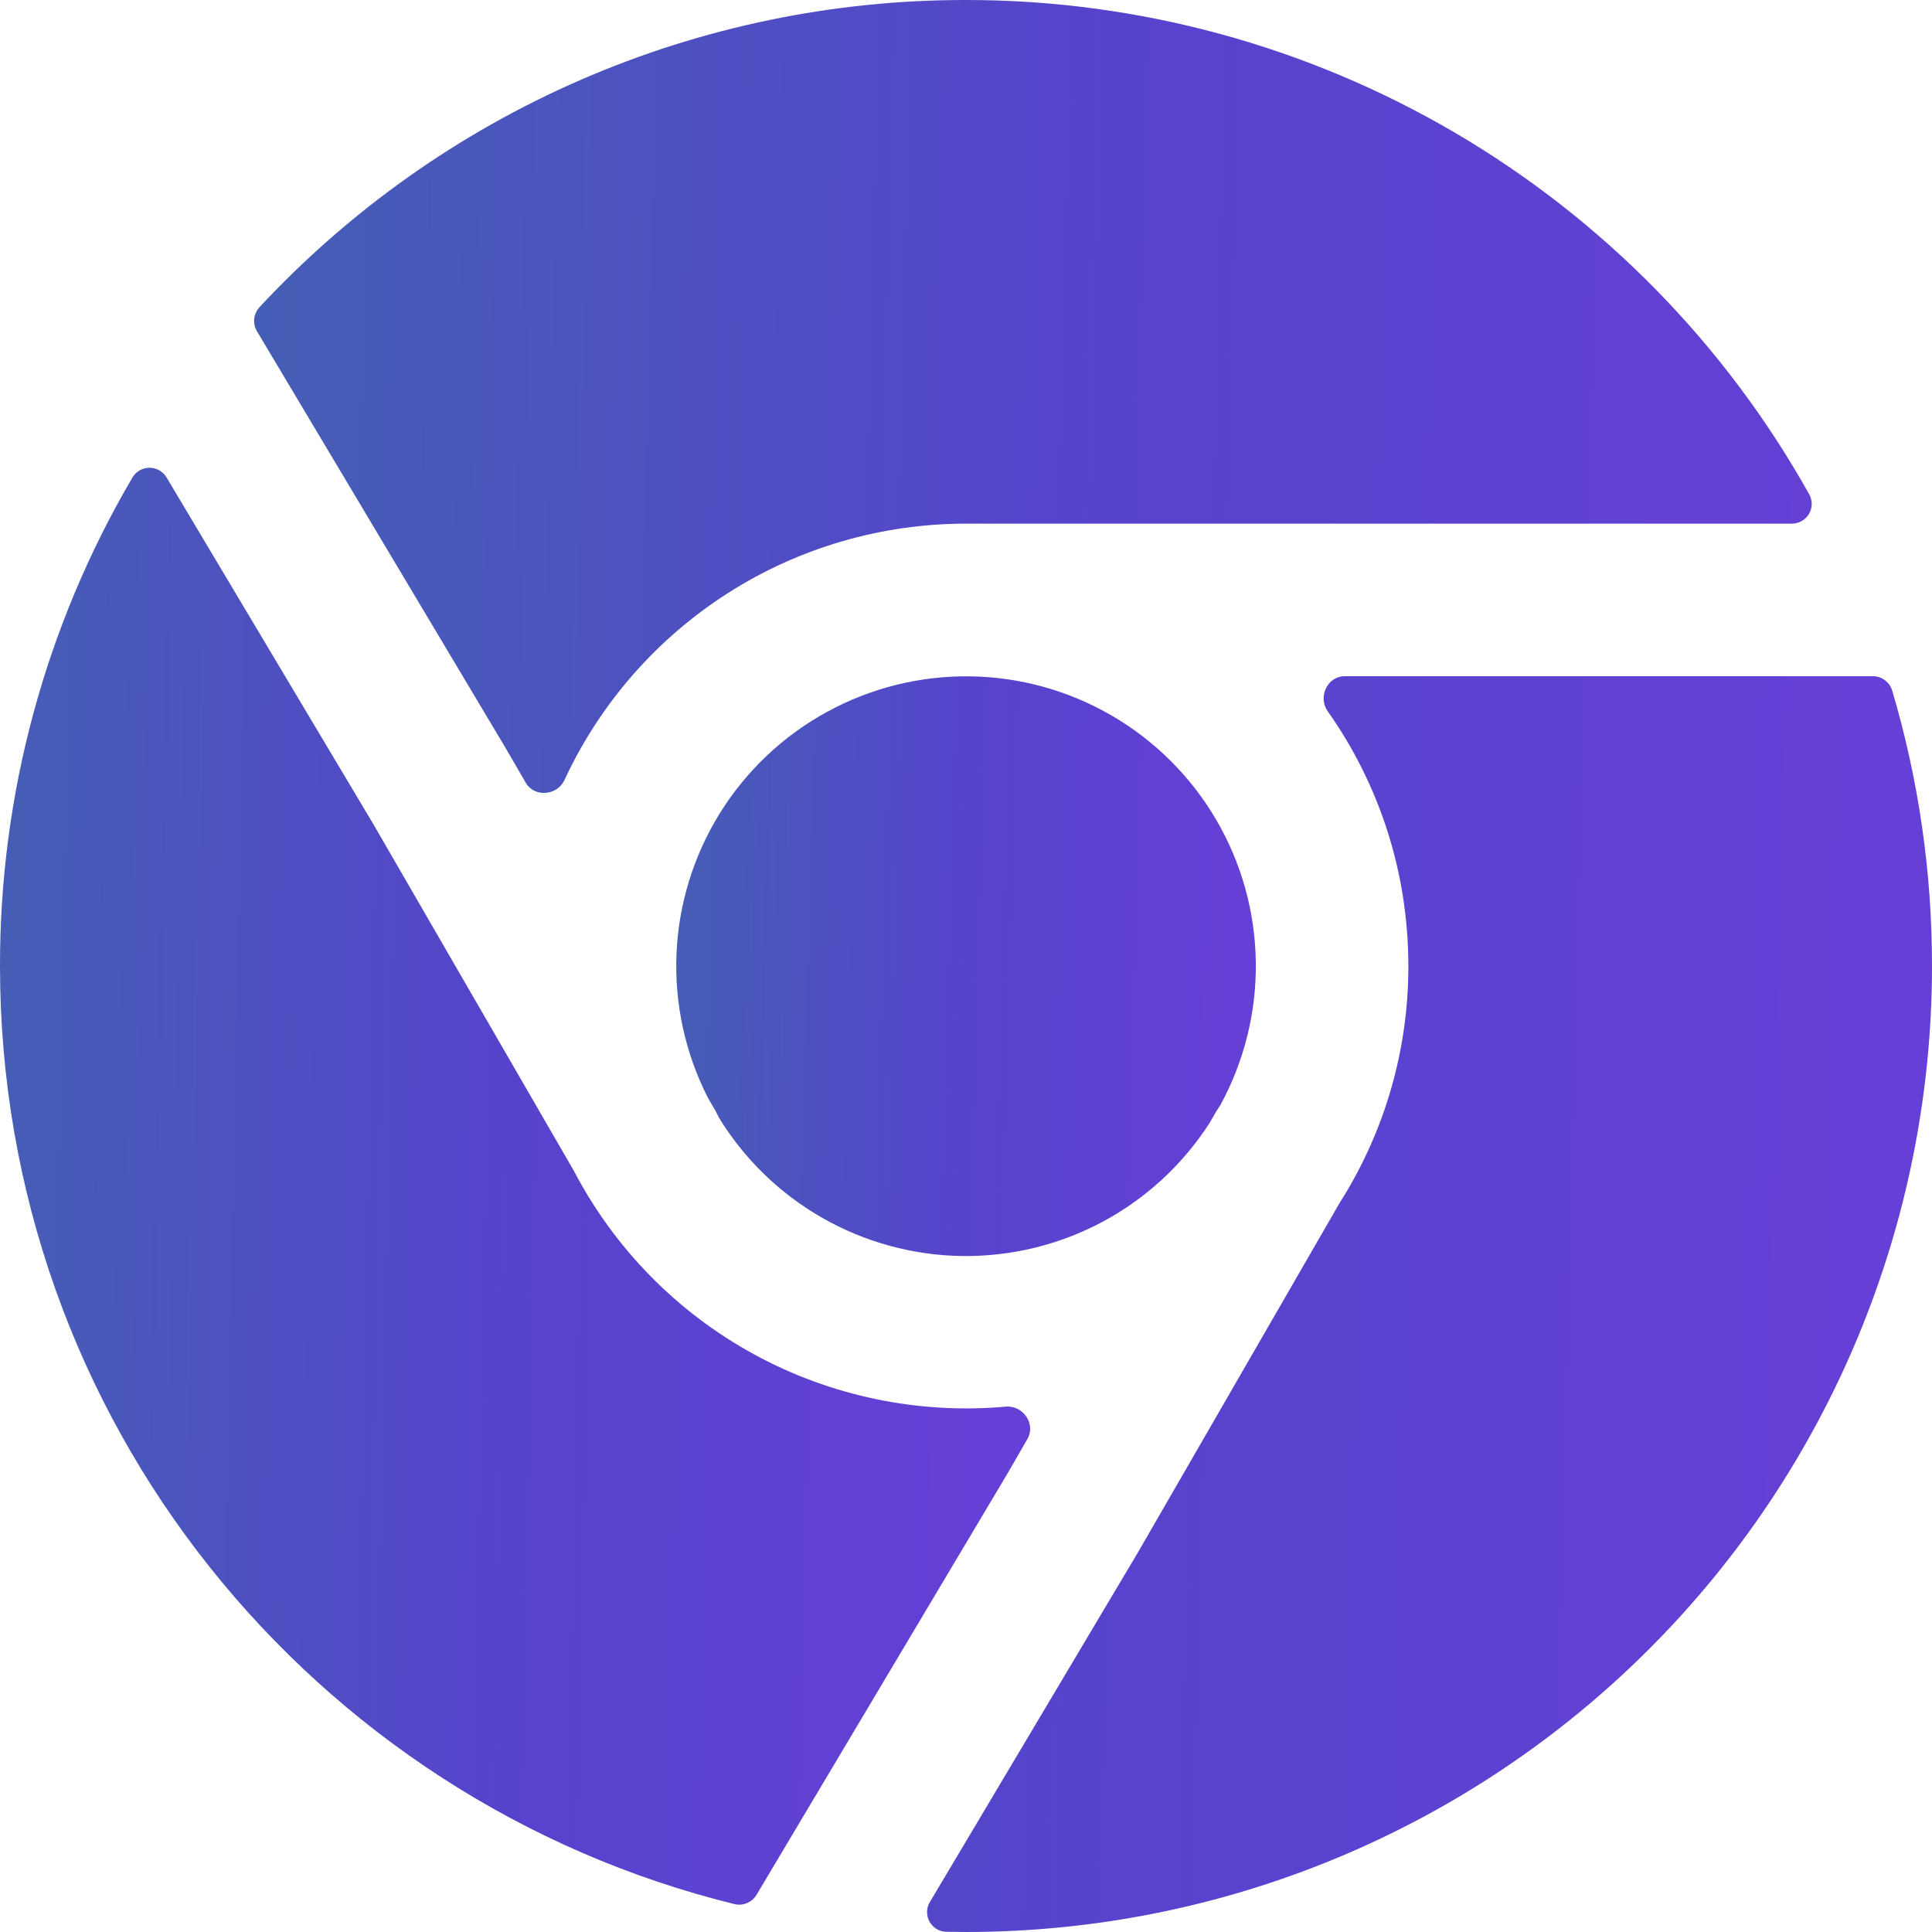 <svg width="26" height="26" viewBox="0 0 26 26" fill="none" xmlns="http://www.w3.org/2000/svg">
<path d="M2.243 6.428C2.22 6.388 2.186 6.354 2.146 6.331C2.106 6.308 2.06 6.295 2.014 6.295C1.967 6.295 1.922 6.306 1.881 6.329C1.841 6.352 1.807 6.385 1.783 6.425C0.612 8.418 -0.003 10.689 1.38787e-05 13C1.38787e-05 19.106 4.209 24.23 9.886 25.625C9.942 25.638 10.001 25.633 10.054 25.61C10.107 25.588 10.152 25.549 10.181 25.5L13.556 19.834L13.827 19.365C13.943 19.162 13.767 18.909 13.534 18.93C12.36 19.035 11.18 18.79 10.146 18.225C9.111 17.66 8.268 16.8 7.722 15.755L5.026 11.094L2.243 6.428Z" fill="url(#paint0_linear_44_127)"/>
<path d="M9.67 15.029L9.629 14.95L9.528 14.776C9.222 14.177 9.076 13.51 9.104 12.838C9.132 12.166 9.334 11.514 9.688 10.943C10.043 10.372 10.54 9.902 11.13 9.58C11.72 9.257 12.383 9.093 13.055 9.102C13.727 9.111 14.385 9.294 14.966 9.633C15.547 9.972 16.03 10.455 16.369 11.035C16.708 11.616 16.891 12.274 16.9 12.946C16.91 13.618 16.745 14.282 16.423 14.872L16.372 14.95L16.277 15.114C15.919 15.67 15.426 16.126 14.844 16.439C14.261 16.752 13.609 16.911 12.948 16.903C12.287 16.894 11.639 16.717 11.065 16.389C10.491 16.061 10.01 15.593 9.667 15.028" fill="url(#paint1_linear_44_127)"/>
<path d="M18.029 16.187L15.322 20.878L12.516 25.593C12.491 25.632 12.477 25.678 12.476 25.725C12.475 25.771 12.486 25.818 12.508 25.859C12.531 25.9 12.563 25.935 12.603 25.959C12.643 25.983 12.689 25.997 12.736 25.997L13 26C16.448 26 19.755 24.631 22.192 22.193C24.631 19.755 26 16.448 26 13C26.001 11.745 25.821 10.495 25.464 9.292C25.446 9.236 25.412 9.188 25.365 9.153C25.318 9.119 25.262 9.1 25.204 9.1H18.098C17.862 9.1 17.732 9.381 17.868 9.572C18.552 10.541 18.953 11.723 18.953 13C18.955 14.129 18.634 15.235 18.029 16.187ZM13 7.047H24.112C24.317 7.047 24.447 6.831 24.347 6.651C23.218 4.633 21.571 2.953 19.577 1.784C17.582 0.615 15.312 -0.001 13 1.27291e-05C11.216 -0.002 9.45 0.364 7.814 1.075C6.177 1.787 4.706 2.829 3.491 4.135C3.452 4.179 3.427 4.233 3.421 4.292C3.415 4.35 3.428 4.408 3.458 4.458L6.801 10.061L7.075 10.533C7.191 10.735 7.499 10.709 7.597 10.496C8.075 9.466 8.838 8.594 9.795 7.982C10.752 7.371 11.864 7.047 13 7.047Z" fill="url(#paint2_linear_44_127)"/>
<defs>
<linearGradient id="paint0_linear_44_127" x1="8.62701e-09" y1="7.613" x2="14.211" y2="7.911" gradientUnits="userSpaceOnUse">
<stop stop-color="#455EB5"/>
<stop offset="0.502" stop-color="#5643CC"/>
<stop offset="1" stop-color="#673FD7"/>
</linearGradient>
<linearGradient id="paint1_linear_44_127" x1="9.101" y1="9.633" x2="17.093" y2="9.867" gradientUnits="userSpaceOnUse">
<stop stop-color="#455EB5"/>
<stop offset="0.502" stop-color="#5643CC"/>
<stop offset="1" stop-color="#673FD7"/>
</linearGradient>
<linearGradient id="paint2_linear_44_127" x1="3.42" y1="1.773" x2="26.562" y2="2.359" gradientUnits="userSpaceOnUse">
<stop stop-color="#455EB5"/>
<stop offset="0.502" stop-color="#5643CC"/>
<stop offset="1" stop-color="#673FD7"/>
</linearGradient>
</defs>
</svg>

